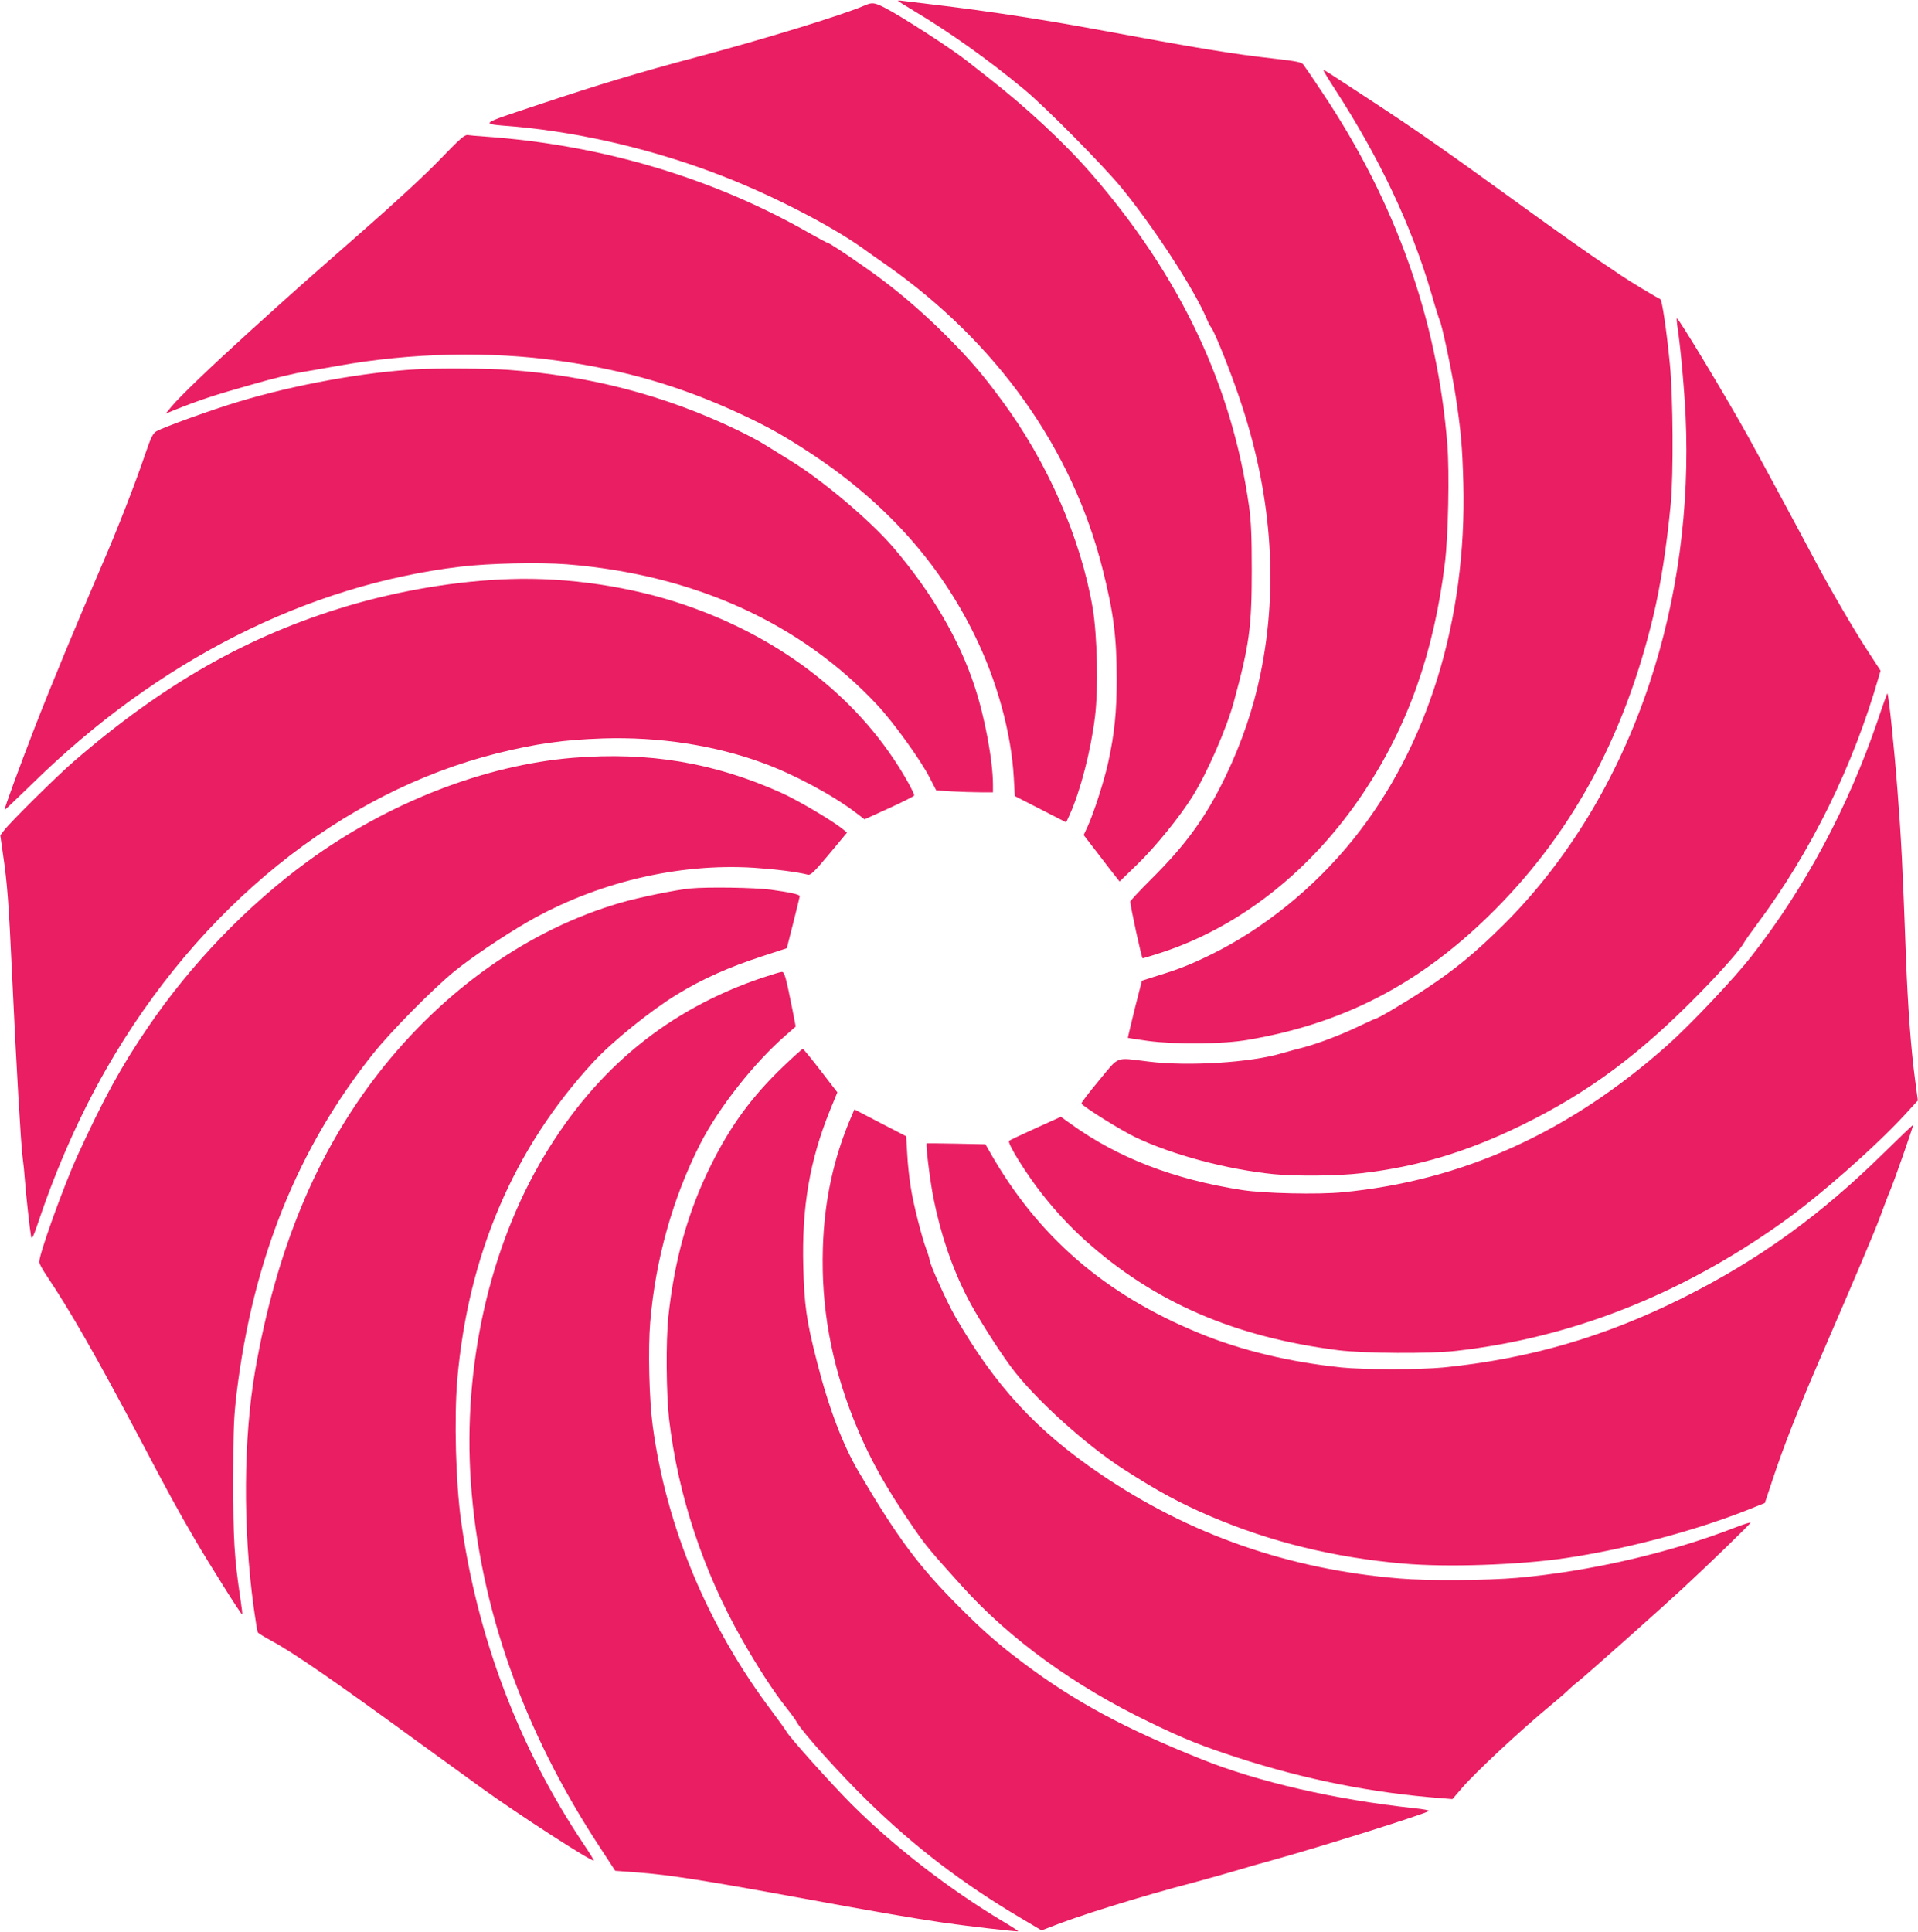 <?xml version="1.0" standalone="no"?>
<!DOCTYPE svg PUBLIC "-//W3C//DTD SVG 20010904//EN"
 "http://www.w3.org/TR/2001/REC-SVG-20010904/DTD/svg10.dtd">
<svg version="1.0" xmlns="http://www.w3.org/2000/svg"
 width="1271pt" height="1280pt" viewBox="0 0 1271 1280"
 preserveAspectRatio="xMidYMid meet">
<g transform="translate(0,1280) scale(0.1,-0.1)"
fill="#e91e63" stroke="none">
<path d="M5950 12795 c0 -2 51 -34 113 -71 238 -143 485 -319 722 -515 141
-116 520 -500 645 -651 217 -265 483 -674 565 -868 10 -25 24 -52 31 -60 22
-27 123 -278 184 -458 216 -630 264 -1244 144 -1832 -48 -234 -125 -460 -233
-685 -128 -267 -264 -454 -491 -679 -77 -77 -140 -144 -140 -150 0 -30 75
-376 82 -376 4 0 61 18 127 39 523 172 996 547 1338 1061 293 440 465 926 538
1520 22 176 31 600 16 785 -66 827 -342 1604 -827 2330 -62 94 -120 178 -128
188 -12 15 -47 22 -188 38 -293 33 -503 68 -1204 198 -339 62 -657 111 -979
151 -137 16 -265 32 -282 34 -18 3 -33 3 -33 1z"/>
<path d="M5730 12764 c-138 -61 -668 -224 -1120 -344 -373 -99 -647 -182
-1025 -308 -428 -143 -414 -130 -170 -151 454 -41 953 -161 1399 -338 322
-127 694 -320 896 -463 36 -26 112 -80 170 -120 726 -512 1224 -1212 1425
-2005 74 -293 95 -453 95 -737 0 -215 -15 -361 -56 -548 -27 -124 -97 -341
-138 -429 l-25 -54 97 -126 c53 -69 106 -139 119 -154 l22 -28 116 112 c122
118 284 318 368 453 97 155 226 451 273 625 103 379 119 493 119 871 0 233 -4
322 -18 425 -113 802 -457 1527 -1046 2205 -182 209 -430 439 -689 641 -45 35
-104 81 -130 102 -102 82 -440 300 -551 357 -68 34 -82 35 -131 14z"/>
<path d="M8770 12334 c0 -4 35 -62 78 -128 294 -454 506 -902 637 -1350 25
-88 50 -167 54 -175 16 -29 81 -338 106 -498 36 -236 45 -335 52 -583 24 -907
-236 -1748 -730 -2362 -257 -320 -596 -594 -944 -764 -133 -65 -211 -96 -352
-139 l-104 -33 -48 -188 c-25 -104 -46 -190 -45 -191 1 -1 60 -10 131 -20 189
-25 499 -22 665 7 623 106 1124 363 1589 815 542 527 900 1175 1095 1985 51
213 90 464 118 755 18 196 15 702 -6 920 -22 227 -52 429 -64 433 -15 5 -214
125 -257 155 -22 15 -89 61 -150 101 -60 40 -281 196 -490 347 -506 367 -713
512 -1000 700 -329 216 -335 220 -335 213z"/>
<path d="M2915 11743 c-100 -104 -295 -284 -520 -481 -397 -348 -433 -380
-749 -666 -257 -234 -451 -420 -508 -488 l-40 -49 53 22 c172 69 273 102 504
167 170 49 287 77 380 92 39 7 131 23 205 36 487 87 1004 98 1465 33 443 -62
810 -170 1200 -351 193 -90 295 -148 480 -270 485 -322 840 -718 1075 -1200
147 -300 242 -647 258 -942 l7 -121 170 -87 170 -87 24 52 c70 155 140 424
167 647 23 186 15 542 -15 720 -79 464 -300 969 -604 1379 -127 172 -203 261
-355 415 -138 139 -288 271 -437 383 -105 80 -346 243 -358 243 -5 0 -59 29
-121 64 -640 367 -1381 587 -2151 641 -49 3 -101 8 -115 10 -21 3 -49 -21
-185 -162z"/>
<path d="M11114 10648 c21 -133 46 -403 56 -604 28 -608 -54 -1216 -240 -1774
-208 -625 -541 -1175 -969 -1600 -182 -181 -321 -296 -516 -424 -124 -83 -316
-196 -330 -196 -3 0 -51 -22 -108 -49 -120 -58 -274 -116 -372 -142 -38 -9
-101 -27 -140 -38 -206 -62 -624 -88 -885 -55 -225 27 -189 41 -328 -126 -66
-79 -118 -148 -116 -152 14 -23 264 -179 359 -224 246 -117 607 -213 914 -244
151 -15 426 -12 581 6 371 42 701 141 1065 319 443 217 784 470 1185 881 147
150 264 284 288 329 5 11 46 68 89 126 354 475 634 1044 803 1634 l12 41 -84
129 c-95 145 -258 426 -358 615 -119 224 -356 663 -435 806 -154 277 -460 784
-472 784 -3 0 -2 -19 1 -42z"/>
<path d="M2760 10353 c-353 -20 -806 -102 -1180 -215 -174 -52 -495 -168 -544
-196 -24 -15 -35 -38 -76 -157 -62 -184 -183 -495 -283 -725 -174 -405 -332
-785 -446 -1078 -103 -266 -201 -533 -201 -549 0 -3 84 77 188 178 827 811
1815 1312 2832 1434 190 23 523 30 705 16 841 -67 1550 -388 2058 -932 107
-114 288 -365 347 -481 l44 -85 104 -7 c58 -3 143 -6 189 -6 l83 0 0 48 c0
160 -54 451 -122 655 -102 311 -286 624 -536 917 -156 182 -471 448 -687 580
-58 36 -134 83 -168 104 -34 22 -121 68 -193 102 -471 225 -968 355 -1504 393
-132 10 -473 12 -610 4z"/>
<path d="M3380 8963 c-346 -11 -729 -75 -1076 -178 -660 -197 -1219 -515
-1817 -1032 -111 -96 -418 -400 -459 -454 l-26 -34 18 -127 c28 -189 38 -319
60 -798 28 -605 59 -1133 70 -1210 5 -36 12 -103 15 -150 7 -97 33 -331 41
-374 5 -23 15 -1 56 120 118 349 270 690 441 989 614 1074 1556 1835 2593
2094 260 64 436 89 699 98 371 12 742 -45 1062 -163 203 -74 462 -213 613
-328 l59 -45 163 74 c89 41 164 78 166 84 2 5 -18 47 -44 93 -300 532 -817
943 -1471 1168 -356 123 -781 186 -1163 173z"/>
<path d="M12442 8023 c-196 -573 -479 -1103 -834 -1557 -114 -147 -406 -456
-558 -591 -651 -579 -1359 -899 -2153 -975 -161 -16 -522 -8 -667 15 -451 70
-822 213 -1133 437 l-67 48 -168 -76 c-92 -42 -171 -79 -175 -83 -15 -14 115
-222 221 -356 96 -121 184 -214 282 -303 457 -411 991 -642 1680 -729 169 -21
611 -24 780 -4 760 86 1484 370 2155 847 249 176 619 502 819 719 l85 93 -19
143 c-27 203 -48 488 -60 814 -22 598 -31 781 -56 1100 -21 276 -58 632 -67
641 -1 1 -31 -81 -65 -183z"/>
<path d="M3800 7779 c-589 -48 -1230 -298 -1762 -687 -401 -293 -775 -682
-1060 -1102 -177 -260 -288 -462 -466 -850 -90 -198 -252 -647 -252 -702 0
-11 22 -51 49 -91 156 -232 325 -527 624 -1092 200 -379 228 -430 357 -653 96
-164 310 -505 315 -500 2 2 -3 46 -11 98 -42 281 -49 399 -48 795 0 341 3 413
22 574 108 887 405 1623 906 2251 116 145 386 419 531 539 109 90 328 238 491
332 453 261 997 391 1501 359 137 -9 284 -27 358 -46 17 -4 44 22 140 137
l118 142 -29 24 c-69 56 -298 191 -407 240 -445 200 -877 272 -1377 232z"/>
<path d="M4575 6913 c-95 -9 -341 -59 -464 -95 -607 -177 -1172 -575 -1606
-1133 -408 -525 -675 -1168 -814 -1965 -78 -451 -82 -1043 -10 -1571 12 -87
24 -161 28 -166 3 -5 42 -29 86 -53 151 -81 418 -266 1000 -690 149 -108 329
-239 400 -290 246 -177 729 -489 740 -478 2 2 -28 50 -67 108 -430 642 -706
1371 -813 2145 -35 253 -46 676 -25 930 71 828 375 1537 901 2107 125 136 382
343 554 448 170 104 343 181 570 255 l159 52 43 169 c23 93 43 172 43 176 0
11 -66 26 -193 43 -108 14 -415 19 -532 8z"/>
<path d="M5050 6321 c-619 -209 -1096 -598 -1445 -1182 -362 -605 -538 -1392
-485 -2159 58 -829 347 -1647 855 -2420 l102 -156 159 -12 c192 -14 445 -54
1035 -162 515 -95 778 -140 974 -169 164 -24 497 -62 502 -58 1 2 -41 30 -95
62 -363 217 -725 497 -1008 779 -139 140 -410 442 -432 482 -6 11 -48 70 -93
130 -429 568 -704 1226 -794 1899 -23 169 -31 510 -16 686 35 415 150 823 331
1179 123 241 357 538 569 722 l64 56 -22 114 c-44 219 -52 248 -70 248 -9 0
-68 -18 -131 -39z"/>
<path d="M5192 5735 c-210 -201 -351 -394 -481 -656 -152 -305 -242 -628 -282
-1004 -17 -162 -14 -514 5 -680 59 -502 226 -1006 481 -1455 103 -182 211
-348 293 -452 33 -41 65 -85 72 -99 34 -63 284 -342 476 -529 308 -300 622
-540 1008 -769 l138 -82 42 16 c186 76 602 206 976 304 85 23 207 57 270 76
63 19 174 51 245 70 314 87 985 298 1034 325 7 4 -38 13 -100 19 -518 56
-1030 173 -1404 323 -513 205 -841 382 -1180 636 -167 125 -273 218 -435 381
-263 264 -404 454 -657 884 -109 184 -203 432 -282 745 -67 263 -81 362 -88
623 -10 391 43 700 176 1029 l50 122 -111 144 c-61 79 -114 144 -118 144 -4 0
-62 -52 -128 -115z"/>
<path d="M5641 5400 c-117 -272 -179 -557 -188 -871 -12 -389 54 -755 203
-1132 96 -242 210 -449 399 -722 83 -120 108 -150 318 -383 318 -353 747 -665
1252 -907 223 -108 339 -154 575 -231 451 -146 894 -234 1350 -269 l75 -6 65
76 c90 104 382 377 590 549 52 43 104 88 115 100 11 11 40 37 65 56 44 34 562
495 690 614 176 163 450 429 450 436 0 5 -44 -9 -98 -30 -433 -169 -971 -293
-1450 -335 -195 -17 -596 -20 -779 -4 -730 60 -1392 291 -1981 692 -426 289
-700 587 -964 1047 -54 94 -168 347 -168 372 0 7 -9 37 -20 66 -31 81 -88 305
-105 417 -9 55 -20 153 -23 218 l-7 118 -172 89 -171 89 -21 -49z"/>
<path d="M12485 5162 c-420 -414 -832 -711 -1330 -960 -519 -260 -1022 -406
-1590 -463 -155 -15 -528 -15 -675 0 -345 36 -665 113 -940 226 -629 257
-1074 642 -1393 1206 l-27 47 -192 4 c-106 2 -195 3 -197 2 -8 -6 22 -249 45
-364 48 -240 123 -460 223 -655 56 -112 199 -338 288 -459 151 -206 494 -518
750 -682 232 -149 372 -224 579 -313 395 -168 813 -271 1269 -311 288 -26 769
-10 1080 36 387 57 843 177 1195 315 l125 50 54 162 c65 198 167 458 296 757
270 624 376 875 415 980 23 63 52 140 65 170 28 65 156 432 153 436 -2 1 -89
-82 -193 -184z"/>
</g>
</svg>
